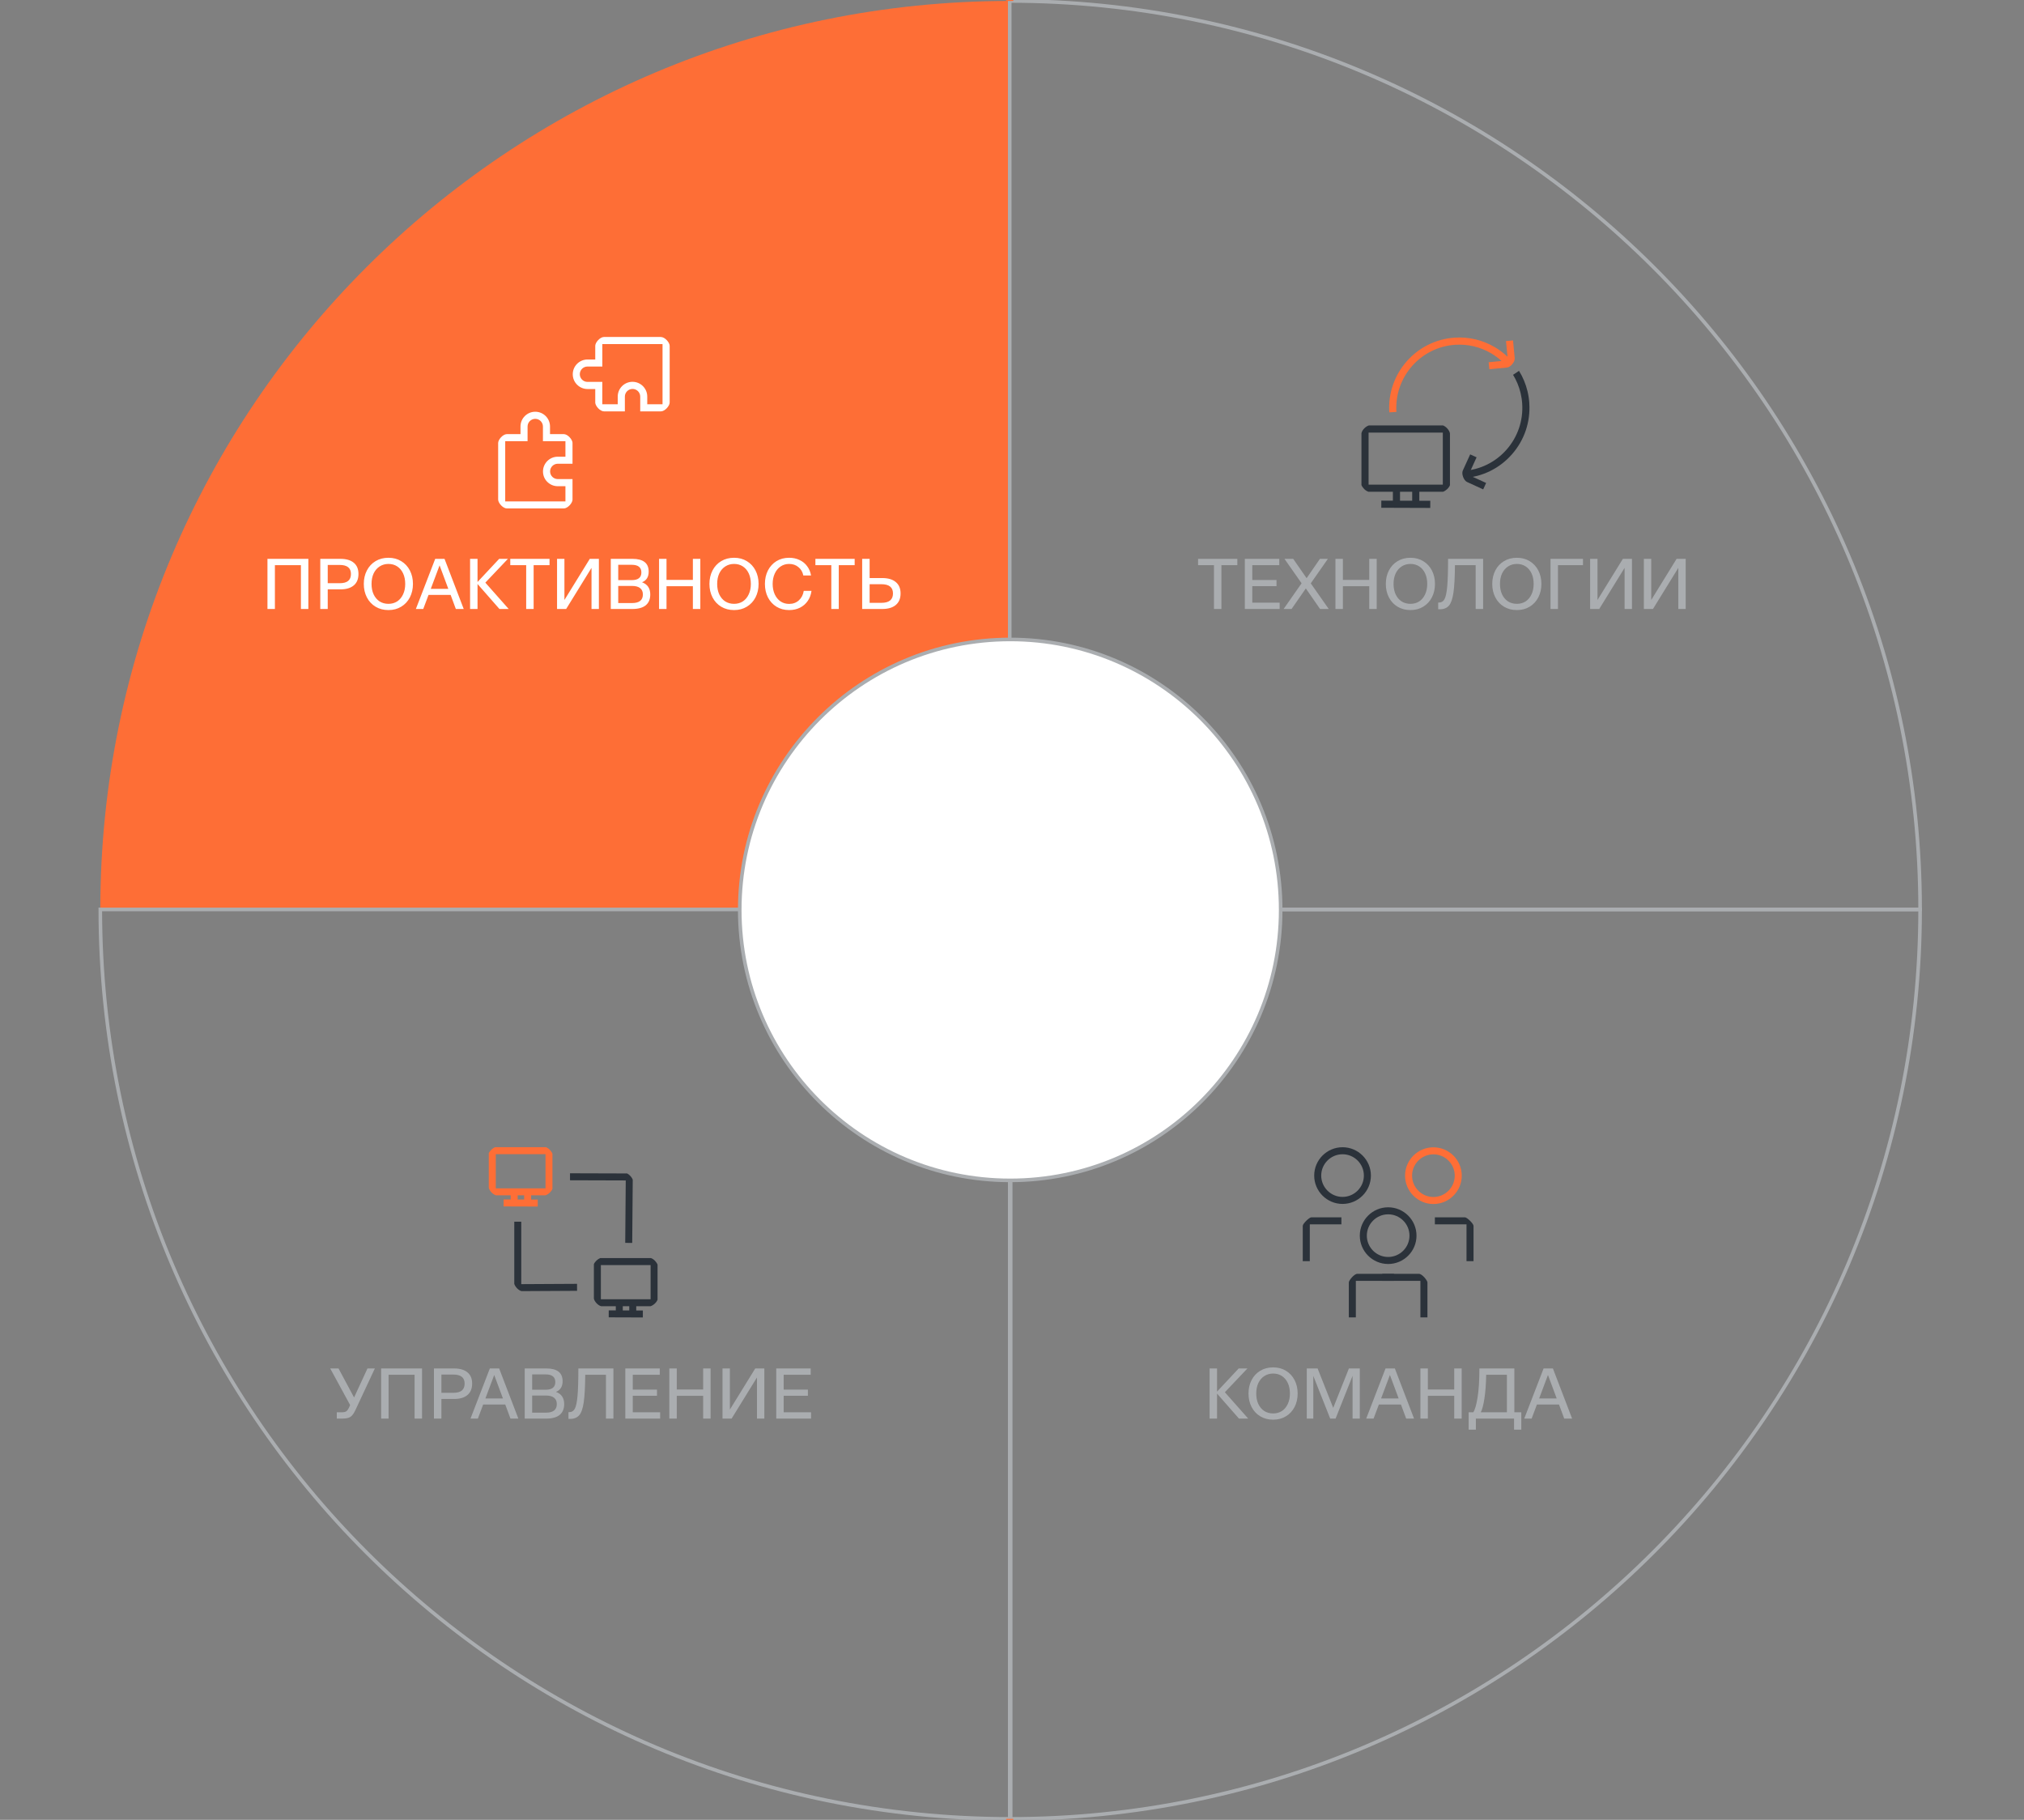 <svg width="565" height="508" viewBox="0 0 565 508" fill="none" xmlns="http://www.w3.org/2000/svg">
<rect x="0" y="0" width="565" height="508" fill="#808080" stroke="none"/>
<g clip-path="url(#clip0_2141_4188)">
<path d="M281.866 0.268V253.867H28C28 113.839 141.572 0.268 281.866 0.268Z" fill="#FE6E36"/>
<path d="M184.46 94.064H168.63C167.512 94.064 166.22 95.531 166.166 96.482V100.352H164.007C161.734 100.352 159.886 102.2 159.886 104.473C159.886 105.576 160.312 106.61 161.095 107.385C161.87 108.161 162.904 108.594 164.007 108.594H166.166V112.419C166.22 113.361 167.512 114.836 168.63 114.836H174.431V110.715C174.431 109.537 175.389 108.571 176.575 108.571C177.761 108.571 178.719 109.529 178.719 110.715V114.836H184.475C185.616 114.836 186.939 113.301 186.939 112.365V96.543C186.939 95.6 185.608 94.072 184.475 94.072L184.46 94.064ZM184.947 112.844H180.681V110.7C180.681 108.427 178.833 106.579 176.56 106.579C174.287 106.579 172.439 108.427 172.439 110.7V112.844H168.136V106.602H163.992C163.421 106.602 162.882 106.382 162.479 105.971C162.076 105.568 161.855 105.028 161.855 104.458C161.855 103.279 162.813 102.314 163.999 102.314H168.143V96.049H184.947V112.852V112.844Z" fill="white"/>
<path d="M155.697 129.458H159.818V123.596C159.765 122.653 158.472 121.178 157.354 121.178H153.537V119.056C153.537 116.783 151.69 114.935 149.416 114.935C147.143 114.935 145.295 116.783 145.295 119.056V121.178H141.524C140.384 121.178 139.061 122.714 139.061 123.649V139.464C139.061 140.407 140.391 141.935 141.524 141.935H157.354C158.472 141.935 159.765 140.468 159.818 139.517V133.731H155.697C155.127 133.731 154.587 133.51 154.184 133.107C153.781 132.704 153.56 132.165 153.56 131.594C153.56 130.416 154.518 129.45 155.704 129.45L155.697 129.458ZM152.785 134.514C153.56 135.29 154.594 135.723 155.697 135.723H157.841V139.966H141.03V123.162H147.272V119.064C147.272 117.886 148.23 116.92 149.416 116.92C150.603 116.92 151.561 117.878 151.561 119.064V123.162H157.841V127.489H155.697C153.423 127.489 151.576 129.336 151.576 131.61C151.576 132.712 152.002 133.746 152.785 134.522V134.514Z" fill="white"/>
<path d="M74.66 156H86.08V170H84V157.76H76.74V170H74.66V156ZM95.006 156C96.633 156 97.879 156.36 98.746 157.08C99.626 157.8 100.066 158.846 100.066 160.22C100.066 161.62 99.626 162.686 98.746 163.42C97.879 164.153 96.633 164.52 95.006 164.52H91.486V170H89.406V156H95.006ZM94.806 162.8C95.886 162.8 96.679 162.586 97.186 162.16C97.706 161.733 97.966 161.086 97.966 160.22C97.966 158.54 96.913 157.7 94.806 157.7H91.486V162.8H94.806ZM108.436 170.3C107.076 170.3 105.876 169.986 104.836 169.36C103.796 168.733 102.989 167.866 102.416 166.76C101.842 165.653 101.556 164.4 101.556 163C101.556 161.6 101.842 160.346 102.416 159.24C102.989 158.133 103.796 157.266 104.836 156.64C105.876 156.013 107.076 155.7 108.436 155.7C109.782 155.7 110.969 156.013 111.996 156.64C113.036 157.266 113.842 158.133 114.416 159.24C114.989 160.346 115.276 161.6 115.276 163C115.276 164.4 114.989 165.653 114.416 166.76C113.842 167.866 113.036 168.733 111.996 169.36C110.969 169.986 109.782 170.3 108.436 170.3ZM108.436 168.56C109.356 168.56 110.169 168.333 110.876 167.88C111.582 167.413 112.129 166.76 112.516 165.92C112.916 165.08 113.116 164.106 113.116 163C113.116 161.893 112.922 160.92 112.536 160.08C112.149 159.24 111.602 158.586 110.896 158.12C110.189 157.653 109.369 157.42 108.436 157.42C107.516 157.42 106.696 157.653 105.976 158.12C105.256 158.586 104.696 159.24 104.296 160.08C103.909 160.92 103.716 161.893 103.716 163C103.716 164.106 103.909 165.08 104.296 165.92C104.696 166.76 105.249 167.413 105.956 167.88C106.676 168.333 107.502 168.56 108.436 168.56ZM127.249 170L125.789 166.06H119.629L118.149 170H116.089L121.489 156H124.089L129.449 170H127.249ZM120.249 164.38H125.149L122.709 157.82L120.249 164.38ZM142.003 170H139.423L133.303 163.02V170H131.223V156H133.303V162.46L139.343 156H141.783L135.483 162.64L142.003 170ZM153.404 156V157.76H148.964V170H146.884V157.76H142.444V156H153.404ZM167.18 156V170H165.12V158.52L158.04 170H155.5V156H157.56V167.48L164.64 156H167.18ZM179.22 162.54C180.753 163.1 181.52 164.233 181.52 165.94C181.52 167.273 181.093 168.286 180.24 168.98C179.4 169.66 178.147 170 176.48 170H170.5V156H176.54C179.567 156 181.08 157.186 181.08 159.56C181.08 161.053 180.46 162.046 179.22 162.54ZM172.58 161.94H176.34C178.14 161.94 179.04 161.226 179.04 159.8C179.04 158.373 178.14 157.66 176.34 157.66H172.58V161.94ZM176.44 168.34C178.453 168.34 179.46 167.54 179.46 165.94C179.46 165.166 179.207 164.58 178.7 164.18C178.193 163.766 177.44 163.56 176.44 163.56H172.58V168.34H176.44ZM193.416 156H195.496V170H193.416V163.64H186.056V170H183.976V156H186.056V161.88H193.416V156ZM204.92 170.3C203.56 170.3 202.36 169.986 201.32 169.36C200.28 168.733 199.473 167.866 198.9 166.76C198.327 165.653 198.04 164.4 198.04 163C198.04 161.6 198.327 160.346 198.9 159.24C199.473 158.133 200.28 157.266 201.32 156.64C202.36 156.013 203.56 155.7 204.92 155.7C206.267 155.7 207.453 156.013 208.48 156.64C209.52 157.266 210.327 158.133 210.9 159.24C211.473 160.346 211.76 161.6 211.76 163C211.76 164.4 211.473 165.653 210.9 166.76C210.327 167.866 209.52 168.733 208.48 169.36C207.453 169.986 206.267 170.3 204.92 170.3ZM204.92 168.56C205.84 168.56 206.653 168.333 207.36 167.88C208.067 167.413 208.613 166.76 209 165.92C209.4 165.08 209.6 164.106 209.6 163C209.6 161.893 209.407 160.92 209.02 160.08C208.633 159.24 208.087 158.586 207.38 158.12C206.673 157.653 205.853 157.42 204.92 157.42C204 157.42 203.18 157.653 202.46 158.12C201.74 158.586 201.18 159.24 200.78 160.08C200.393 160.92 200.2 161.893 200.2 163C200.2 164.106 200.393 165.08 200.78 165.92C201.18 166.76 201.733 167.413 202.44 167.88C203.16 168.333 203.987 168.56 204.92 168.56ZM226.528 164.94C226.395 165.993 226.048 166.926 225.488 167.74C224.928 168.553 224.202 169.186 223.308 169.64C222.415 170.08 221.408 170.3 220.288 170.3C218.955 170.3 217.775 169.986 216.748 169.36C215.735 168.733 214.942 167.866 214.368 166.76C213.808 165.653 213.528 164.4 213.528 163C213.528 161.6 213.808 160.346 214.368 159.24C214.942 158.133 215.735 157.266 216.748 156.64C217.775 156.013 218.955 155.7 220.288 155.7C221.355 155.7 222.322 155.906 223.188 156.32C224.055 156.72 224.762 157.293 225.308 158.04C225.868 158.786 226.235 159.653 226.408 160.64H224.248C224.048 159.653 223.588 158.873 222.868 158.3C222.162 157.713 221.302 157.42 220.288 157.42C219.382 157.42 218.582 157.66 217.888 158.14C217.195 158.606 216.655 159.266 216.268 160.12C215.882 160.96 215.688 161.92 215.688 163C215.688 164.08 215.882 165.046 216.268 165.9C216.655 166.74 217.195 167.4 217.888 167.88C218.582 168.346 219.382 168.58 220.288 168.58C221.368 168.58 222.275 168.246 223.008 167.58C223.742 166.913 224.195 166.033 224.368 164.94H226.528ZM238.58 156V157.76H234.14V170H232.06V157.76H227.62V156H238.58ZM246.236 161.36C247.902 161.36 249.176 161.733 250.056 162.48C250.949 163.213 251.396 164.273 251.396 165.66C251.396 167.06 250.949 168.133 250.056 168.88C249.176 169.626 247.902 170 246.236 170H240.676V156H242.756V161.36H246.236ZM246.036 168.28C248.196 168.28 249.276 167.406 249.276 165.66C249.276 163.94 248.196 163.08 246.036 163.08H242.756V168.28H246.036Z" fill="white"/>
<path d="M28 253.866H282.134V507.733C141.572 507.733 28 394.161 28 253.866Z" stroke="#AAADB0"/>
<g clip-path="url(#clip1_2141_4188)">
<path fill-rule="evenodd" clip-rule="evenodd" d="M138.205 320.233H152.38C153.161 320.486 153.931 321.325 154.216 322.069V331.849C153.915 332.662 153.002 333.448 152.253 333.669H148.265V334.85L150.114 334.856L150.107 336.802L140.58 336.771L140.586 334.824L142.562 334.831V333.669H138.464C137.551 333.427 136.628 332.377 136.443 331.57V321.932C136.749 321.199 137.519 320.508 138.205 320.233ZM144.509 333.669V334.837L146.318 334.843V333.669H144.509ZM138.395 331.718H152.274H152.28V322.18H138.395V331.718Z" fill="#FE6E36"/>
<path d="M173.85 363.375H171.904V366.756H173.85V363.375Z" fill="#2B323A"/>
<path d="M177.606 363.375H175.66V366.756H177.606V363.375Z" fill="#2B323A"/>
<path d="M169.93 365.788L169.923 367.734L179.45 367.766L179.457 365.819L169.93 365.788Z" fill="#2B323A"/>
<path d="M181.726 351.194H167.541C166.855 351.463 166.085 352.159 165.784 352.887V362.525C165.969 363.333 166.892 364.382 167.805 364.625H181.594C182.344 364.403 183.256 363.617 183.557 362.805V353.03C183.272 352.286 182.502 351.447 181.721 351.194H181.726ZM181.616 362.678H167.731V353.141H181.616V362.678Z" fill="#2B323A"/>
<path d="M175.058 327.566L159.116 327.518V329.47L174.679 329.518L174.531 346.942L176.483 346.958L176.63 329.291C176.372 328.632 175.739 327.893 175.053 327.561L175.058 327.566Z" fill="#2B323A"/>
<path d="M145.548 360.399C145.548 360.399 145.596 360.41 145.617 360.415L161.089 360.331L161.079 358.379L145.511 358.463V341.039H143.56V358.374C143.786 359.17 144.673 360.162 145.548 360.405V360.399Z" fill="#2B323A"/>
</g>
<path d="M104.64 382L99.14 393.78C98.86 394.353 98.573 394.8 98.28 395.12C97.987 395.44 97.627 395.666 97.2 395.8C96.773 395.933 96.22 396 95.54 396H94.02V394.24H95.34C95.94 394.24 96.373 394.153 96.64 393.98C96.907 393.806 97.173 393.446 97.44 392.9L97.74 392.22L92.18 382H94.5L98.84 390.1L102.58 382H104.64ZM106.394 382H117.814V396H115.734V383.76H108.474V396H106.394V382ZM126.74 382C128.367 382 129.614 382.36 130.48 383.08C131.36 383.8 131.8 384.846 131.8 386.22C131.8 387.62 131.36 388.686 130.48 389.42C129.614 390.153 128.367 390.52 126.74 390.52H123.22V396H121.14V382H126.74ZM126.54 388.8C127.62 388.8 128.414 388.586 128.92 388.16C129.44 387.733 129.7 387.086 129.7 386.22C129.7 384.54 128.647 383.7 126.54 383.7H123.22V388.8H126.54ZM142.499 396L141.039 392.06H134.879L133.399 396H131.339L136.739 382H139.339L144.699 396H142.499ZM135.499 390.38H140.399L137.959 383.82L135.499 390.38ZM155.193 388.54C156.726 389.1 157.493 390.233 157.493 391.94C157.493 393.273 157.066 394.286 156.213 394.98C155.373 395.66 154.119 396 152.453 396H146.473V382H152.513C155.539 382 157.053 383.186 157.053 385.56C157.053 387.053 156.433 388.046 155.193 388.54ZM148.553 387.94H152.313C154.113 387.94 155.013 387.226 155.013 385.8C155.013 384.373 154.113 383.66 152.313 383.66H148.553V387.94ZM152.413 394.34C154.426 394.34 155.433 393.54 155.433 391.94C155.433 391.166 155.179 390.58 154.673 390.18C154.166 389.766 153.413 389.56 152.413 389.56H148.553V394.34H152.413ZM171.229 396H169.149V383.76H163.369C163.342 387.146 163.202 389.706 162.949 391.44C162.696 393.173 162.276 394.38 161.689 395.06C161.102 395.74 160.249 396.08 159.129 396.08H158.689V394.2H158.929C159.596 394.2 160.102 393.886 160.449 393.26C160.796 392.633 161.049 391.46 161.209 389.74C161.369 388.006 161.449 385.426 161.449 382L161.469 382.02V382H171.229V396ZM174.558 382H184.178V383.76H176.638V387.9H183.398V389.62H176.638V394.24H184.278V396H174.558V382ZM196.284 382H198.364V396H196.284V389.64H188.924V396H186.844V382H188.924V387.88H196.284V382ZM213.367 382V396H211.307V384.52L204.227 396H201.687V382H203.747V393.48L210.827 382H213.367ZM216.687 382H226.307V383.76H218.767V387.9H225.527V389.62H218.767V394.24H226.407V396H216.687V382Z" fill="#AAADB0"/>
<g clip-path="url(#clip2_2141_4188)">
<path d="M390.814 135.876H388.824V140.744H390.814V135.876Z" fill="#2B323A"/>
<path d="M396.203 135.876H394.213V140.744H396.203V135.876Z" fill="#2B323A"/>
<path d="M385.594 139.749L385.588 141.743L399.258 141.789L399.265 139.794L385.594 139.749Z" fill="#2B323A"/>
<path d="M404.754 135.453V120.997C404.653 120.204 403.756 119.103 402.827 118.759H382.11C381.303 119.013 380.332 119.902 380.094 120.775C380.078 120.839 380.062 120.902 380.052 120.966V135.394C380.347 136.156 381.176 137.019 381.994 137.267H402.843C403.571 137.024 404.437 136.251 404.754 135.447V135.453ZM402.764 135.278H382.042V120.759H402.759V135.278H402.764Z" fill="#2B323A"/>
<path fill-rule="evenodd" clip-rule="evenodd" d="M419.153 100.763L415.558 101.114L415.748 103.077L420.652 102.601C421.195 102.553 421.755 102.14 422.177 101.627H422.172C422.594 101.114 422.89 100.484 422.832 99.939L422.357 95.024L420.398 95.214L420.823 99.581C419.737 98.552 418.534 97.645 417.252 96.892C413.874 94.913 410.021 93.998 406.105 94.251C395.327 94.95 387.124 104.304 387.821 115.109L389.811 114.982C389.188 105.278 396.551 96.871 406.231 96.246C409.752 96.019 413.209 96.839 416.239 98.617C417.278 99.227 418.257 99.949 419.153 100.763Z" fill="#FE6E36"/>
<path d="M408.427 133.14C408.66 133.765 409.05 134.336 409.552 134.558L414.033 136.611L414.851 134.818L409.947 132.574L412.191 127.659L410.401 126.839L408.353 131.331C408.121 131.828 408.195 132.516 408.433 133.14H408.427Z" fill="#2B323A"/>
<path d="M426.912 112.579C426.838 111.431 426.664 110.283 426.394 109.172C425.909 107.167 425.112 105.267 424.03 103.516L422.372 104.627C423.323 106.183 424.025 107.865 424.457 109.643C424.7 110.643 424.858 111.669 424.922 112.706C425.223 117.405 423.681 121.945 420.583 125.484C417.48 129.024 413.188 131.14 408.501 131.442L408.628 133.437C413.848 133.098 418.625 130.744 422.077 126.802C425.529 122.86 427.244 117.812 426.906 112.579H426.912Z" fill="#2B323A"/>
</g>
<path d="M345.4 156V157.76H340.96V170H338.88V157.76H334.44V156H345.4ZM347.496 156H357.116V157.76H349.576V161.9H356.336V163.62H349.576V168.24H357.216V170H347.496V156ZM370.921 170H368.501L364.521 164.26L360.541 170H358.321L363.341 162.82L358.561 156H361.001L364.741 161.4L368.461 156H370.681L365.901 162.84L370.921 170ZM382.229 156H384.309V170H382.229V163.64H374.869V170H372.789V156H374.869V161.88H382.229V156ZM393.733 170.3C392.373 170.3 391.173 169.986 390.133 169.36C389.093 168.733 388.286 167.866 387.713 166.76C387.139 165.653 386.853 164.4 386.853 163C386.853 161.6 387.139 160.346 387.713 159.24C388.286 158.133 389.093 157.266 390.133 156.64C391.173 156.013 392.373 155.7 393.733 155.7C395.079 155.7 396.266 156.013 397.293 156.64C398.333 157.266 399.139 158.133 399.713 159.24C400.286 160.346 400.573 161.6 400.573 163C400.573 164.4 400.286 165.653 399.713 166.76C399.139 167.866 398.333 168.733 397.293 169.36C396.266 169.986 395.079 170.3 393.733 170.3ZM393.733 168.56C394.653 168.56 395.466 168.333 396.173 167.88C396.879 167.413 397.426 166.76 397.813 165.92C398.213 165.08 398.413 164.106 398.413 163C398.413 161.893 398.219 160.92 397.833 160.08C397.446 159.24 396.899 158.586 396.193 158.12C395.486 157.653 394.666 157.42 393.733 157.42C392.813 157.42 391.993 157.653 391.273 158.12C390.553 158.586 389.993 159.24 389.593 160.08C389.206 160.92 389.013 161.893 389.013 163C389.013 164.106 389.206 165.08 389.593 165.92C389.993 166.76 390.546 167.413 391.253 167.88C391.973 168.333 392.799 168.56 393.733 168.56ZM414.01 170H411.93V157.76H406.15C406.124 161.146 405.984 163.706 405.73 165.44C405.477 167.173 405.057 168.38 404.47 169.06C403.884 169.74 403.03 170.08 401.91 170.08H401.47V168.2H401.71C402.377 168.2 402.884 167.886 403.23 167.26C403.577 166.633 403.83 165.46 403.99 163.74C404.15 162.006 404.23 159.426 404.23 156L404.25 156.02V156H414.01V170ZM423.44 170.3C422.08 170.3 420.88 169.986 419.84 169.36C418.8 168.733 417.993 167.866 417.42 166.76C416.846 165.653 416.56 164.4 416.56 163C416.56 161.6 416.846 160.346 417.42 159.24C417.993 158.133 418.8 157.266 419.84 156.64C420.88 156.013 422.08 155.7 423.44 155.7C424.786 155.7 425.973 156.013 427 156.64C428.04 157.266 428.846 158.133 429.42 159.24C429.993 160.346 430.28 161.6 430.28 163C430.28 164.4 429.993 165.653 429.42 166.76C428.846 167.866 428.04 168.733 427 169.36C425.973 169.986 424.786 170.3 423.44 170.3ZM423.44 168.56C424.36 168.56 425.173 168.333 425.88 167.88C426.586 167.413 427.133 166.76 427.52 165.92C427.92 165.08 428.12 164.106 428.12 163C428.12 161.893 427.926 160.92 427.54 160.08C427.153 159.24 426.606 158.586 425.9 158.12C425.193 157.653 424.373 157.42 423.44 157.42C422.52 157.42 421.7 157.653 420.98 158.12C420.26 158.586 419.7 159.24 419.3 160.08C418.913 160.92 418.72 161.893 418.72 163C418.72 164.106 418.913 165.08 419.3 165.92C419.7 166.76 420.253 167.413 420.96 167.88C421.68 168.333 422.506 168.56 423.44 168.56ZM432.828 156H441.888V157.76H434.908V170H432.828V156ZM455.563 156V170H453.503V158.52L446.423 170H443.883V156H445.943V167.48L453.023 156H455.563ZM470.563 156V170H468.503V158.52L461.423 170H458.883V156H460.943V167.48L468.023 156H470.563Z" fill="#AAADB0"/>
<path d="M281.866 0.268C422.161 0.268 536 113.839 536 253.867H281.866V0.268Z" stroke="#AAADB0"/>
<path d="M281.866 253.866H536C536 393.894 422.161 507.733 281.866 507.733V253.866Z" stroke="#AAADB0"/>
<g clip-path="url(#clip3_2141_4188)">
<path d="M365.632 352.054H363.663V342.201C363.663 341.572 365.488 339.815 366.048 339.815H374.455V341.777H365.632V352.054Z" fill="#2B323A"/>
<path d="M409.376 352.054H411.337V342.201C411.337 341.572 409.512 339.815 408.951 339.815H400.545V341.777H409.376V352.054Z" fill="#2B323A"/>
<path d="M396.508 367.753H398.47V357.969C398.47 357.476 397.016 355.583 396.084 355.583H385.868V357.545H396.508V367.753Z" fill="#2B323A"/>
<path d="M378.484 367.753H376.522V357.969C376.522 357.476 377.976 355.583 378.908 355.583H389.124V357.545H378.484V367.753Z" fill="#2B323A"/>
<path d="M387.504 352.842C383.141 352.842 379.589 349.29 379.589 344.927C379.589 340.565 383.141 337.013 387.504 337.013C391.866 337.013 395.418 340.565 395.418 344.927C395.418 349.29 391.866 352.842 387.504 352.842ZM387.504 338.975C384.224 338.975 381.551 341.648 381.551 344.927C381.551 348.207 384.224 350.88 387.504 350.88C390.783 350.88 393.456 348.207 393.456 344.927C393.456 341.648 390.783 338.975 387.504 338.975Z" fill="#2B323A"/>
<path d="M374.773 336.074C370.411 336.074 366.859 332.522 366.859 328.16C366.859 323.798 370.411 320.246 374.773 320.246C379.135 320.246 382.687 323.798 382.687 328.16C382.687 332.522 379.135 336.074 374.773 336.074ZM374.773 322.207C371.494 322.207 368.82 324.881 368.82 328.16C368.82 331.439 371.494 334.113 374.773 334.113C378.052 334.113 380.725 331.439 380.725 328.16C380.725 324.881 378.052 322.207 374.773 322.207Z" fill="#2B323A"/>
<path d="M400.136 336.097C395.774 336.097 392.222 332.545 392.222 328.183C392.222 323.82 395.774 320.268 400.136 320.268C404.498 320.268 408.05 323.82 408.05 328.183C408.05 332.545 404.498 336.097 400.136 336.097ZM400.136 322.23C396.857 322.23 394.183 324.903 394.183 328.183C394.183 331.462 396.857 334.135 400.136 334.135C403.415 334.135 406.089 331.462 406.089 328.183C406.089 324.903 403.415 322.23 400.136 322.23Z" fill="#FE6E36"/>
</g>
<path d="M348.44 396H345.86L339.74 389.02V396H337.66V382H339.74V388.46L345.78 382H348.22L341.92 388.64L348.44 396ZM355.401 396.3C354.041 396.3 352.841 395.986 351.801 395.36C350.761 394.733 349.954 393.866 349.381 392.76C348.807 391.653 348.521 390.4 348.521 389C348.521 387.6 348.807 386.346 349.381 385.24C349.954 384.133 350.761 383.266 351.801 382.64C352.841 382.013 354.041 381.7 355.401 381.7C356.747 381.7 357.934 382.013 358.961 382.64C360.001 383.266 360.807 384.133 361.381 385.24C361.954 386.346 362.241 387.6 362.241 389C362.241 390.4 361.954 391.653 361.381 392.76C360.807 393.866 360.001 394.733 358.961 395.36C357.934 395.986 356.747 396.3 355.401 396.3ZM355.401 394.56C356.321 394.56 357.134 394.333 357.841 393.88C358.547 393.413 359.094 392.76 359.481 391.92C359.881 391.08 360.081 390.106 360.081 389C360.081 387.893 359.887 386.92 359.501 386.08C359.114 385.24 358.567 384.586 357.861 384.12C357.154 383.653 356.334 383.42 355.401 383.42C354.481 383.42 353.661 383.653 352.941 384.12C352.221 384.586 351.661 385.24 351.261 386.08C350.874 386.92 350.681 387.893 350.681 389C350.681 390.106 350.874 391.08 351.261 391.92C351.661 392.76 352.214 393.413 352.921 393.88C353.641 394.333 354.467 394.56 355.401 394.56ZM379.589 382V396H377.569V384.06L372.829 396H371.329L366.609 384.08V396H364.789V382H367.809L372.169 393L376.549 382H379.589ZM392.534 396L391.074 392.06H384.914L383.434 396H381.374L386.774 382H389.374L394.734 396H392.534ZM385.534 390.38H390.434L387.994 383.82L385.534 390.38ZM405.948 382H408.028V396H405.948V389.64H398.588V396H396.508V382H398.588V387.88H405.948V382ZM424.671 394.24V399.08H422.651V396H411.991V399.08H409.971V394.24H411.271C411.751 393.493 412.151 392.093 412.471 390.04C412.805 387.973 412.971 385.293 412.971 382H422.731V394.24H424.671ZM420.651 394.24V383.76H414.871C414.818 386.506 414.645 388.766 414.351 390.54C414.071 392.313 413.738 393.546 413.351 394.24H420.651ZM436.655 396L435.195 392.06H429.035L427.555 396H425.495L430.895 382H433.495L438.855 396H436.655ZM429.655 390.38H434.555L432.115 383.82L429.655 390.38Z" fill="#AAADB0"/>
<path d="M281.867 -0V0.267" stroke="#FE6E36" stroke-width="2" stroke-linejoin="round"/>
<path d="M281.867 507.733V508" stroke="#FE6E36" stroke-width="2" stroke-linejoin="round"/>
<path d="M357.5 254C357.5 295.625 323.701 329.5 282 329.5C240.299 329.5 206.5 295.625 206.5 254C206.5 212.374 240.299 178.5 282 178.5C323.701 178.5 357.5 212.374 357.5 254Z" fill="white" stroke="#AAADB0"/>
</g>
<defs>
<clipPath id="clip0_2141_4188">
<rect width="565" height="508" fill="white"/>
</clipPath>
<clipPath id="clip1_2141_4188">
<rect width="48" height="48" fill="white" transform="translate(136 320)"/>
</clipPath>
<clipPath id="clip2_2141_4188">
<rect width="48" height="48" fill="white" transform="translate(379.5 93.999)"/>
</clipPath>
<clipPath id="clip3_2141_4188">
<rect width="48" height="48" fill="white" transform="translate(363.5 320)"/>
</clipPath>
</defs>
</svg>

